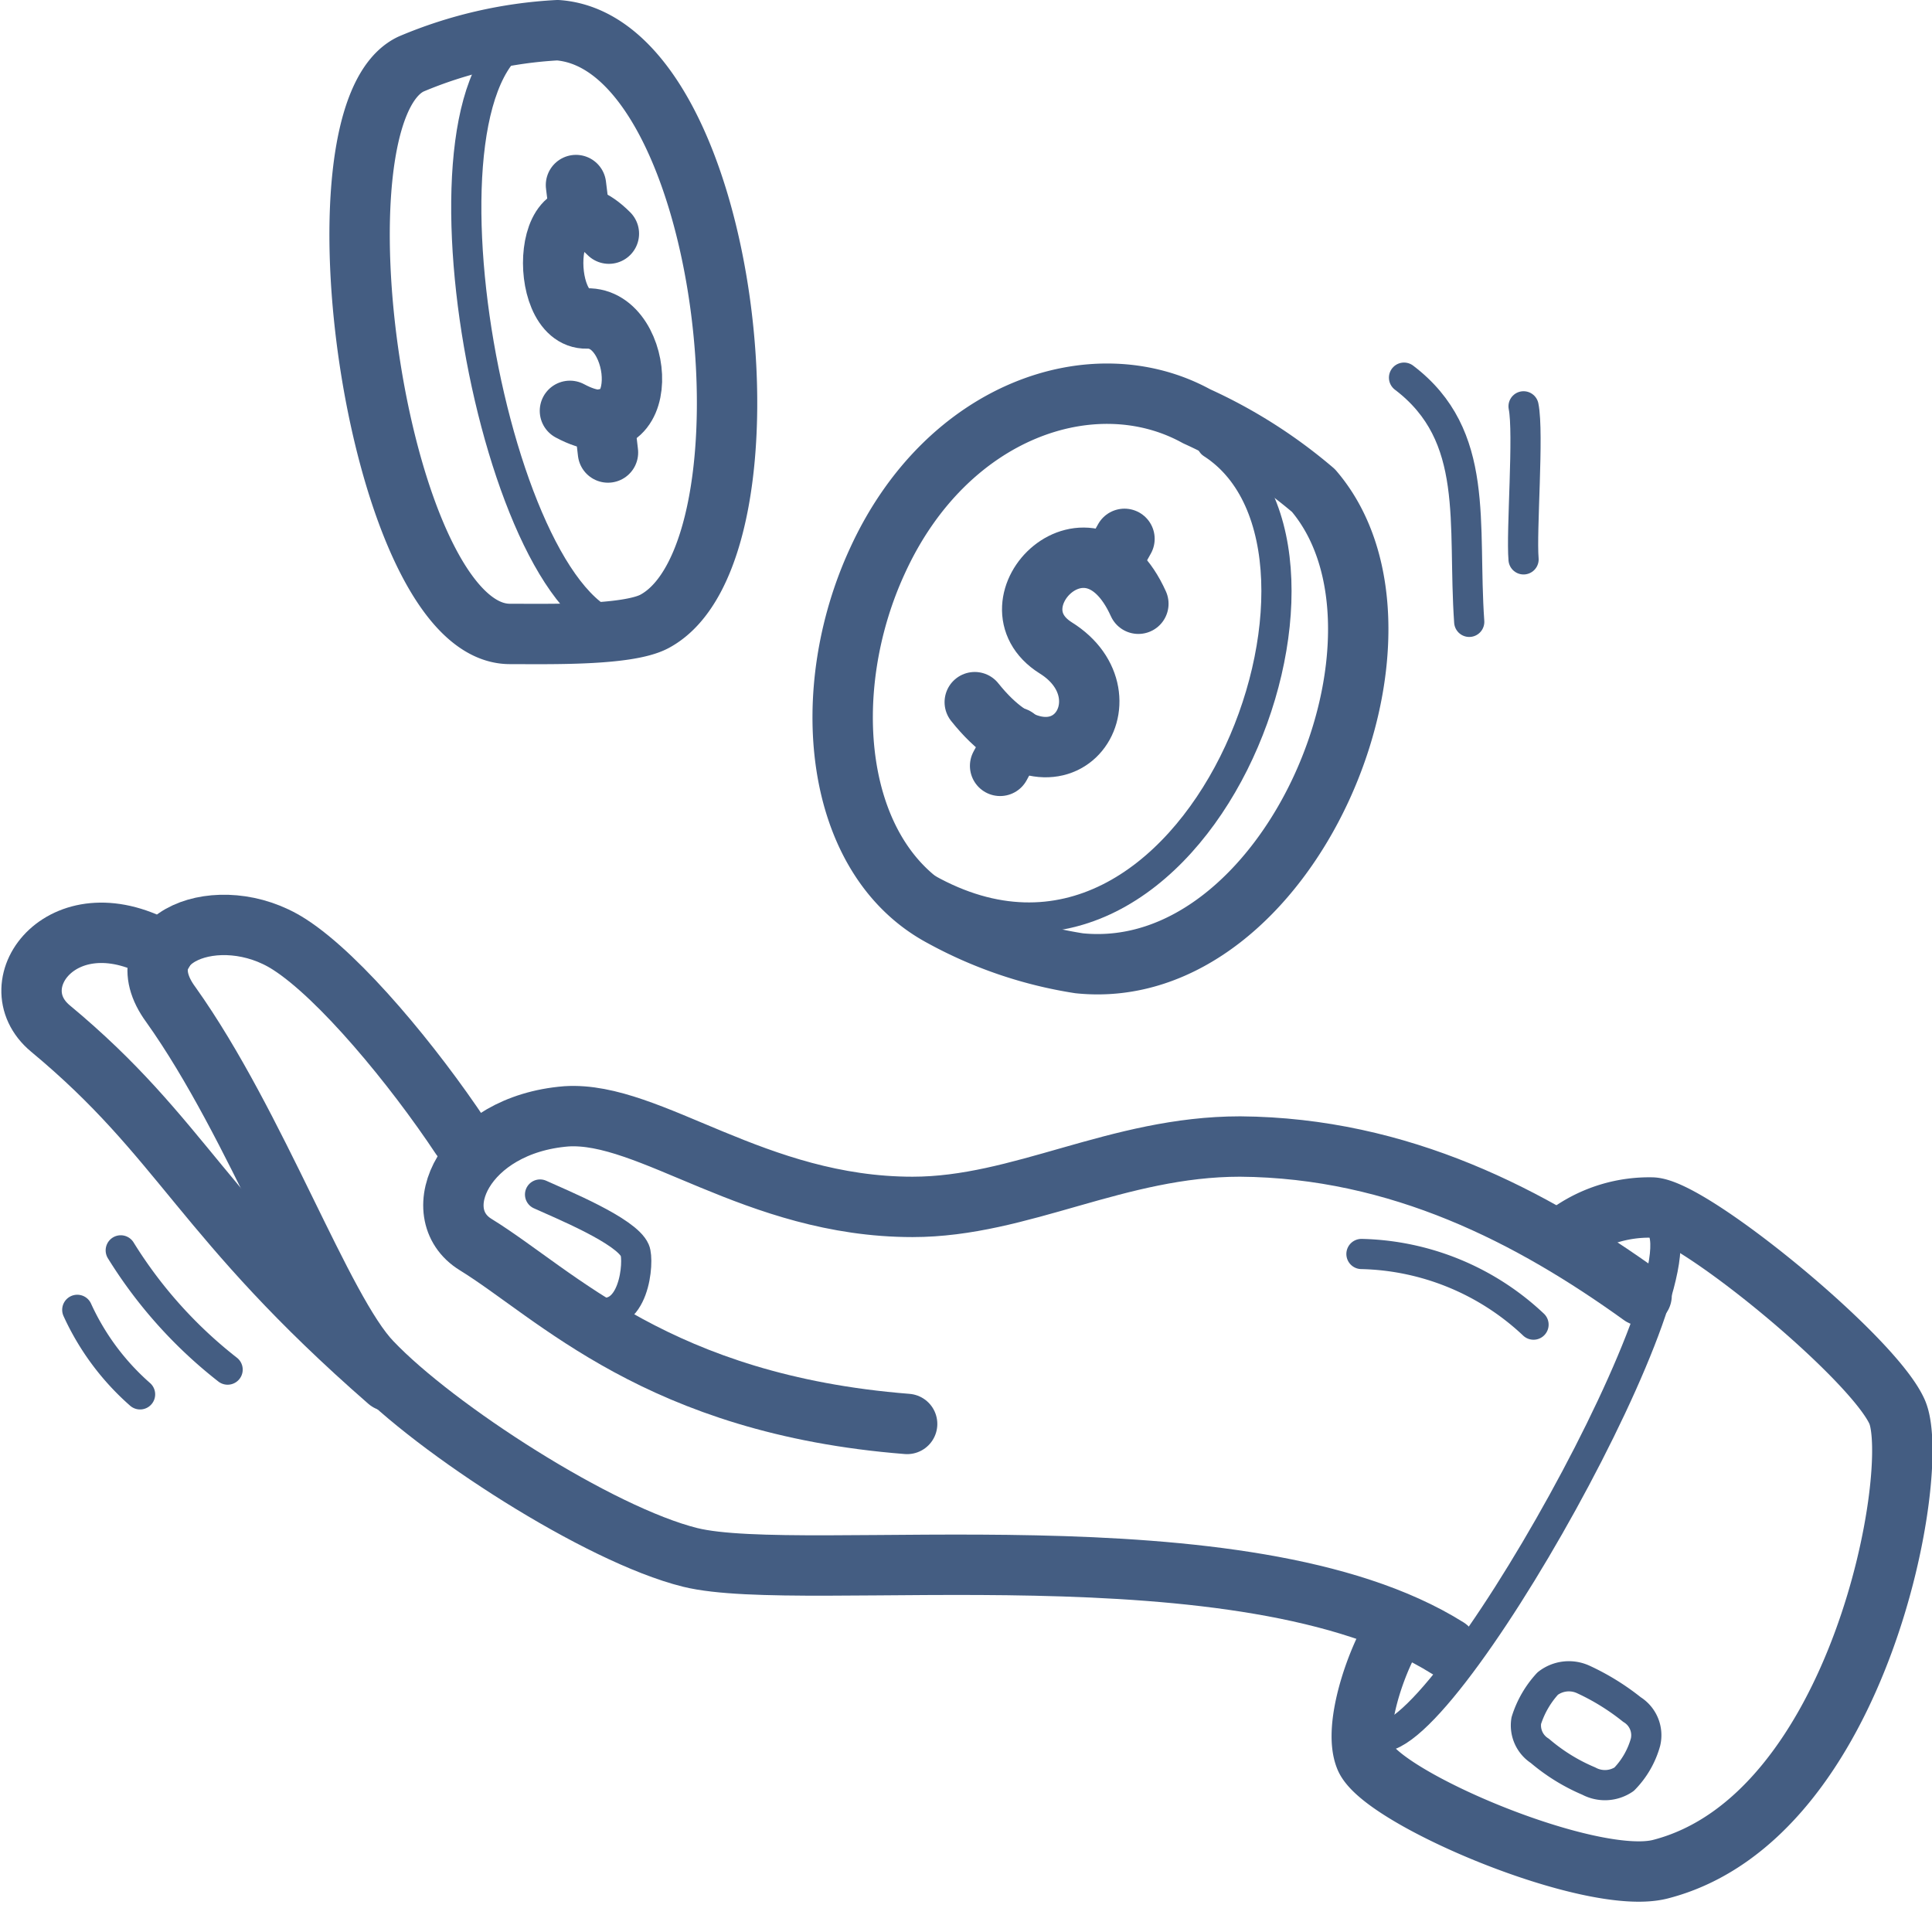 <svg xmlns="http://www.w3.org/2000/svg" width="64" height="64" viewBox="0 0 64 64"><defs><style>.cls-1{opacity:0;}.cls-2{fill:#e04c59;}.cls-3,.cls-4{fill:none;stroke:#445d82;stroke-linecap:round;stroke-linejoin:round;}.cls-3{stroke-width:2px;}</style></defs><g id="Budget_2" data-name="Budget 2"><g id="Container" class="cls-1"><rect class="cls-2" width="64" height="64"/></g><path class="cls-3" d="M54.38,42.92c-3.64-2.62-8-4.9-13.3-4.94-4.07,0-7.26,2-10.85,2-5.21,0-8.7-3.18-11.47-3-3.38.27-4.7,3.21-3,4.25,2.66,1.64,6.05,5.29,14.29,5.94"/><path class="cls-3" d="M15.27,37.67c-1.56-2.35-4-5.31-5.69-6.39-2.32-1.49-5.54-.2-3.92,2,2.85,4,5,10.13,6.65,11.84,2.11,2.22,7.53,5.72,10.55,6.47,3.75.93,18.38-1.21,25.09,3"/><path class="cls-3" d="M5.41,31.52c-3.26-1.91-5.52,1.07-3.74,2.55,4.41,3.66,5,6.28,11.19,11.68"/><path class="cls-4" d="M45.1,41.54a8.58,8.58,0,0,1,5.7,2.34"/><path class="cls-4" d="M7.54,45.37A15.07,15.07,0,0,1,4,41.42"/><path class="cls-4" d="M4.64,46.19a8.3,8.3,0,0,1-2.08-2.8"/><path class="cls-3" d="M52.08,40.78A4.56,4.56,0,0,1,54.71,40c1.27,0,7.3,4.92,8.13,6.76S61.66,60.21,55,61.92c-2.31.59-9.28-2.38-9.78-3.71-.35-.89.2-2.71.77-3.81"/><path class="cls-4" d="M54.86,40.49c2.12,1.09-7.29,18-9.29,17"/><path class="cls-4" d="M17.89,39.57c.7.32,2.86,1.2,3.14,1.85.15.33,0,2.48-1.38,2"/><path class="cls-4" d="M46.51,12.51c2.54,1.93,1.93,4.82,2.16,8.09"/><path class="cls-4" d="M50.47,13.46c.18.89-.08,4.15,0,5.07"/><path class="cls-3" d="M37.71,20c-1.6-3.54-5.06,0-2.74,1.46,2.62,1.63.16,5.36-2.68,1.8"/><line class="cls-3" x1="37.25" y1="17.85" x2="36.87" y2="18.53"/><line class="cls-3" x1="33.64" y1="24.43" x2="33.13" y2="25.37"/><path class="cls-3" d="M35.75,31.91a13.87,13.87,0,0,1-4.55-1.55c-3.62-1.94-4.12-7.49-2.13-11.79,2.29-5,7.17-6.65,10.57-4.78a16.4,16.4,0,0,1,3.87,2.46C47.58,21,42.71,32.62,35.75,31.91Z"/><path class="cls-4" d="M40.15,14.69c5.56,3.58-.5,19.76-9.44,14.75"/><path class="cls-3" d="M20.17,7.74c-2.2-2.2-2.42,2.86-.73,2.81,1.92-.06,2.25,4.57-.56,3.06"/><line class="cls-3" x1="19.08" y1="6.13" x2="19.18" y2="6.94"/><line class="cls-3" x1="20.01" y1="13.88" x2="20.14" y2="14.99"/><path class="cls-3" d="M16.89,21c1.3,0,3.88.06,4.78-.41C26,18.3,24.25,1.42,18.47,1a14.4,14.4,0,0,0-4.85,1.12C10.06,3.79,12.51,21,16.89,21Z"/><path class="cls-4" d="M17.58,1.07c-4.49,1.48-1.15,19.49,3.17,19.76"/><path class="cls-4" d="M52.63,59a6.22,6.22,0,0,1-1.62-1A1,1,0,0,1,50.56,57a3.25,3.25,0,0,1,.71-1.23,1.14,1.14,0,0,1,1.17-.14,7.81,7.81,0,0,1,1.62,1,1,1,0,0,1,.45,1.08,2.84,2.84,0,0,1-.71,1.23A1.13,1.13,0,0,1,52.63,59Z"/></g></svg>